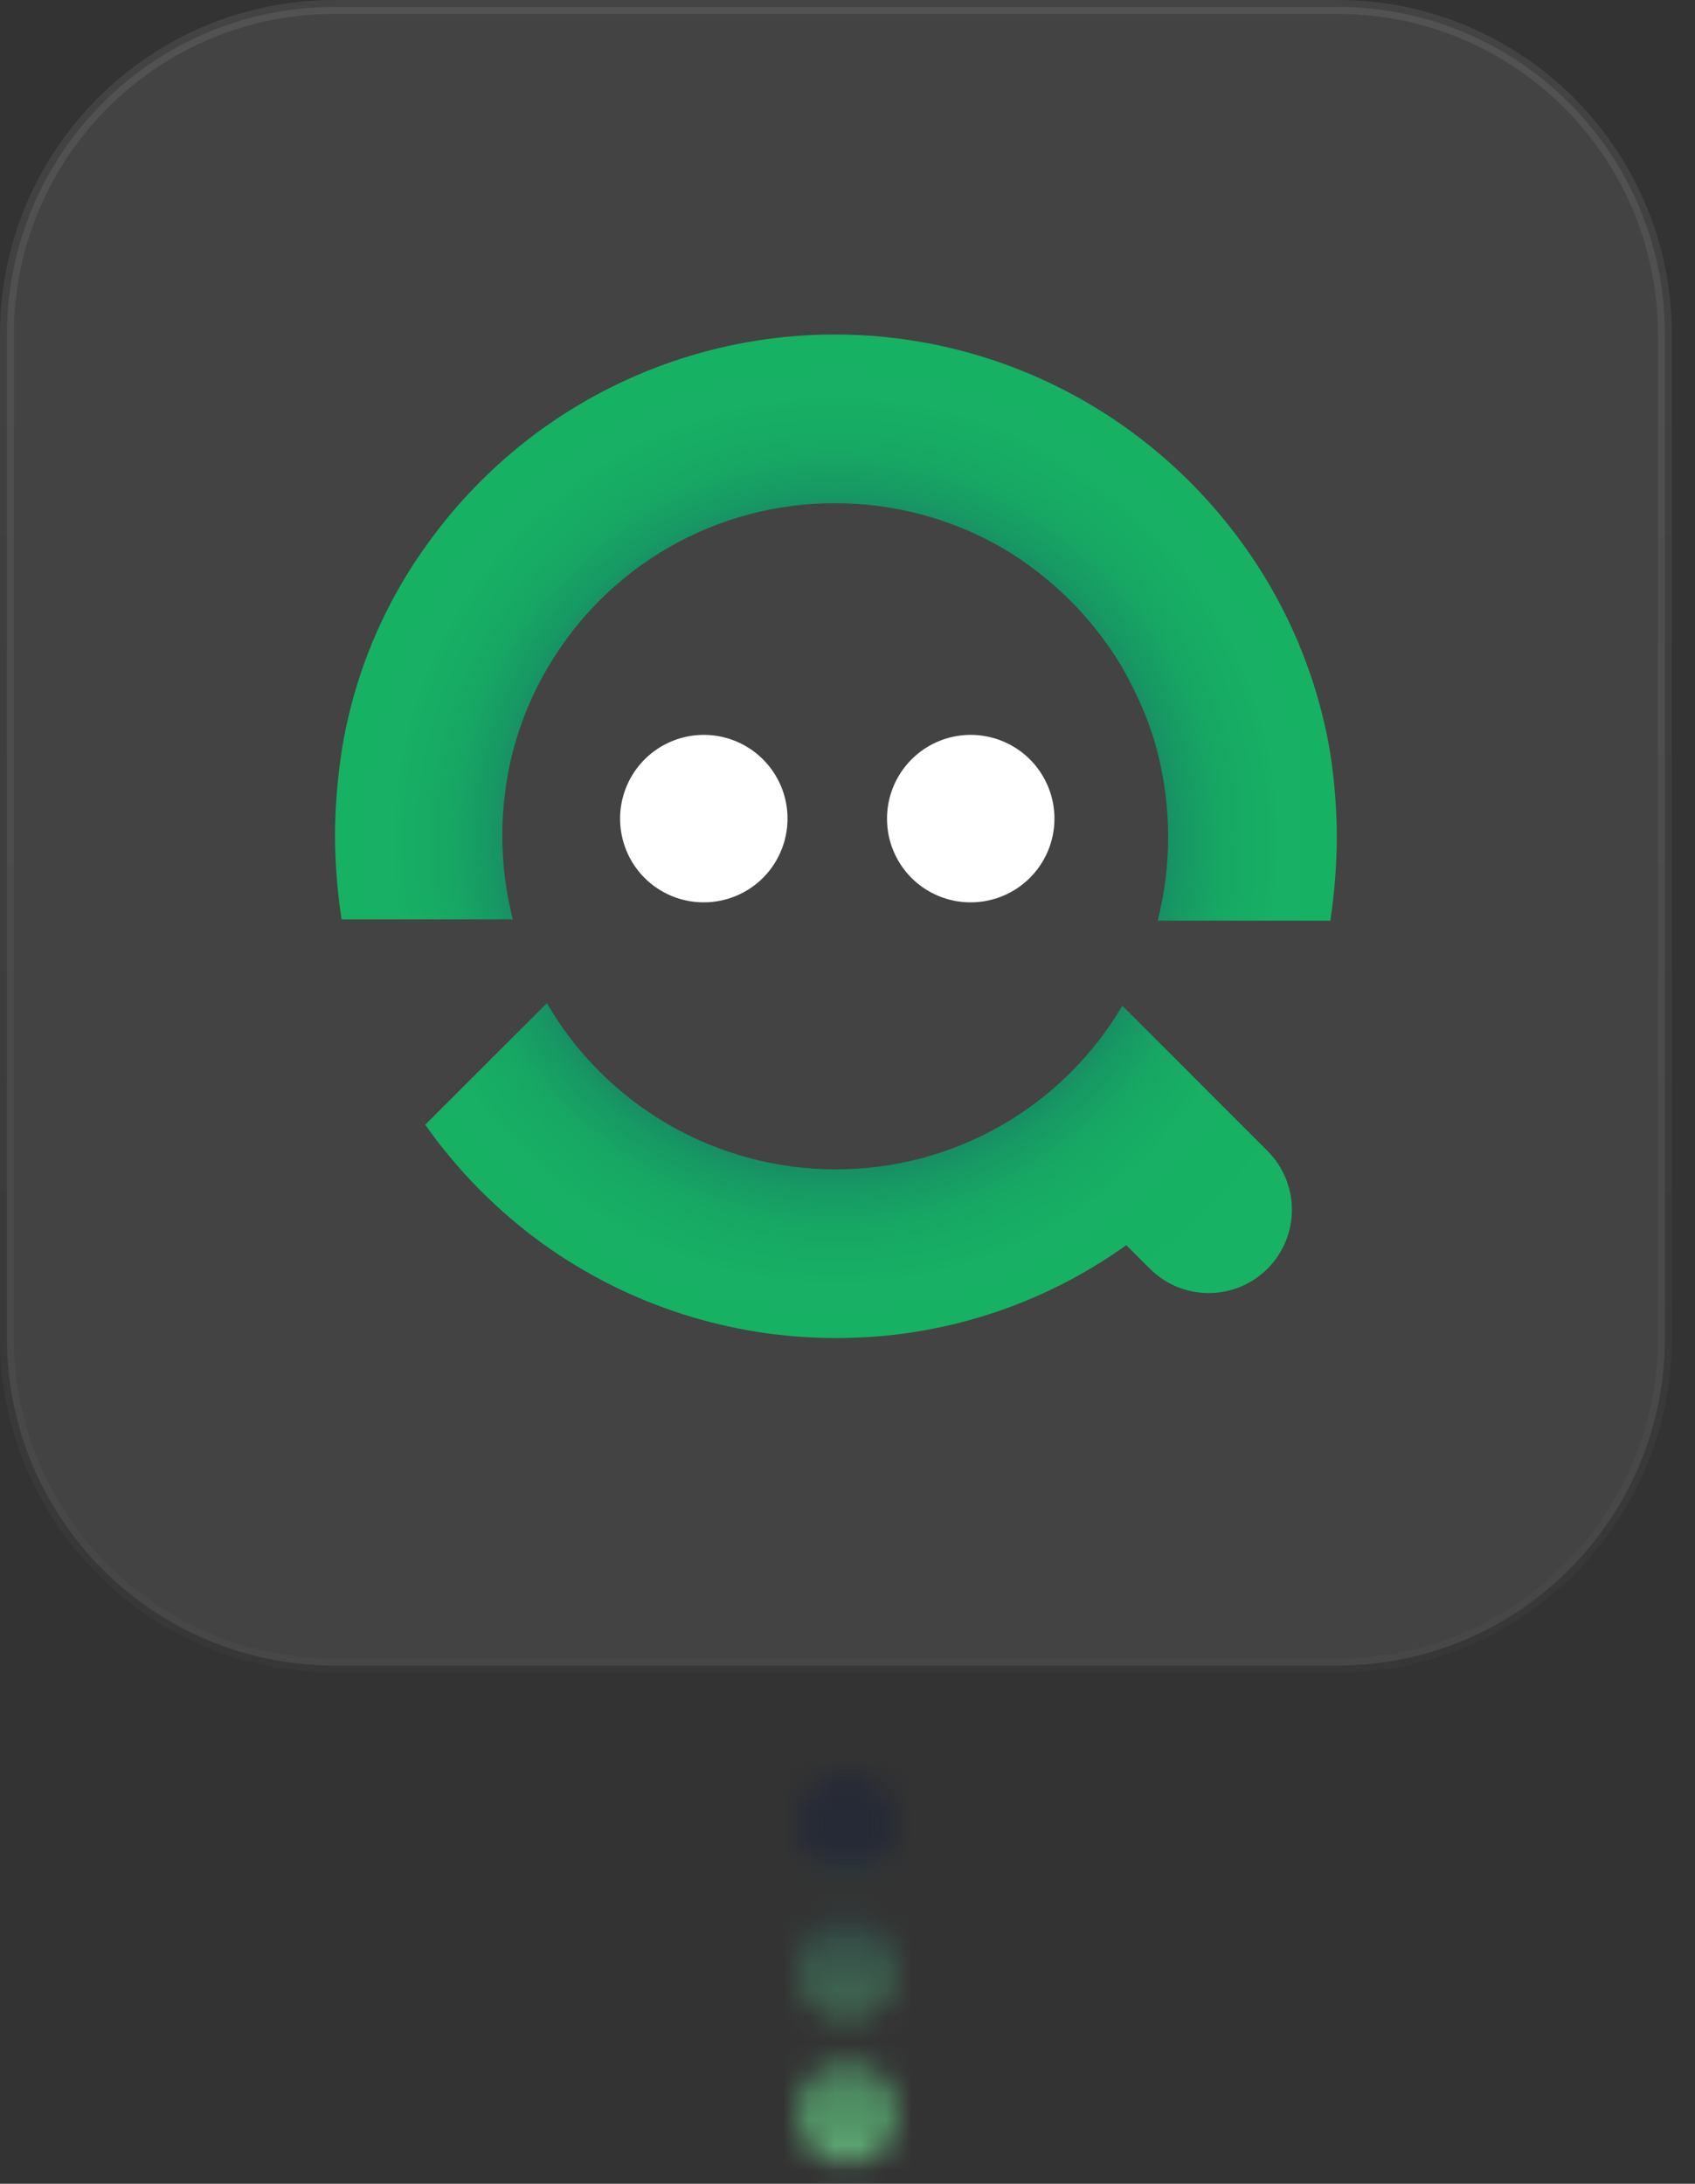 <svg width="66" height="85" viewBox="0 0 66 85" fill="none" xmlns="http://www.w3.org/2000/svg">
<rect x="0" y="0" width="66" height="85" fill="#333333" stroke="none"/>
<path d="M52.081 0.271H13.021C5.979 0.271 0.271 5.979 0.271 13.02V52.08C0.271 59.121 5.979 64.828 13.021 64.828H52.081C59.121 64.828 64.829 59.121 64.829 52.08V13.02C64.829 5.979 59.121 0.271 52.081 0.271Z" fill="white" fill-opacity="0.08"/>
<path d="M52.081 0.271H13.021C5.979 0.271 0.271 5.979 0.271 13.02V52.08C0.271 59.121 5.979 64.828 13.021 64.828H52.081C59.121 64.828 64.829 59.121 64.829 52.08V13.02C64.829 5.979 59.121 0.271 52.081 0.271Z" stroke="url(#paint0_linear_1714_2166)" stroke-width="0.542"/>
<path d="M27.405 35.122C28.049 35.122 28.68 34.931 29.216 34.573C29.753 34.215 30.169 33.706 30.416 33.11C30.663 32.515 30.727 31.859 30.602 31.227C30.477 30.595 30.166 30.014 29.709 29.558C29.255 29.102 28.674 28.792 28.041 28.666C27.409 28.54 26.753 28.605 26.159 28.852C25.562 29.098 25.053 29.516 24.695 30.052C24.337 30.588 24.145 31.218 24.145 31.863C24.145 32.291 24.229 32.716 24.392 33.112C24.555 33.508 24.794 33.867 25.098 34.17C25.401 34.473 25.761 34.713 26.157 34.877C26.552 35.04 26.977 35.123 27.405 35.122Z" fill="white"/>
<path d="M37.793 35.122C38.438 35.123 39.069 34.933 39.605 34.575C40.142 34.218 40.561 33.709 40.808 33.114C41.056 32.518 41.121 31.863 40.996 31.23C40.87 30.597 40.56 30.016 40.105 29.56C39.649 29.104 39.068 28.793 38.436 28.667C37.804 28.54 37.148 28.605 36.552 28.851C35.956 29.098 35.447 29.515 35.089 30.052C34.73 30.588 34.539 31.218 34.539 31.863C34.538 32.291 34.621 32.715 34.784 33.11C34.947 33.506 35.187 33.866 35.489 34.169C35.791 34.471 36.151 34.712 36.546 34.875C36.942 35.039 37.365 35.123 37.793 35.122Z" fill="white"/>
<path d="M49.354 44.798L48.437 43.882L43.701 39.146C42.559 41.088 40.929 42.698 38.973 43.815C37.016 44.932 34.801 45.518 32.548 45.515C30.27 45.517 28.031 44.921 26.056 43.786C24.081 42.65 22.438 41.016 21.294 39.046L16.558 43.779C17.819 45.567 19.367 47.133 21.14 48.414C24.465 50.801 28.456 52.083 32.549 52.08C36.604 52.093 40.559 50.828 43.854 48.465L44.772 49.381C45.073 49.682 45.43 49.921 45.823 50.084C46.216 50.246 46.638 50.33 47.063 50.33C47.489 50.33 47.91 50.246 48.303 50.084C48.697 49.921 49.054 49.682 49.355 49.381C49.656 49.08 49.894 48.723 50.057 48.33C50.22 47.937 50.304 47.515 50.304 47.09C50.304 46.664 50.22 46.243 50.057 45.85C49.894 45.456 49.655 45.099 49.354 44.798Z" fill="url(#paint1_radial_1714_2166)"/>
<path d="M51.798 29.316C51.306 26.373 50.138 23.585 48.387 21.169C47.106 19.395 45.54 17.846 43.752 16.585C40.449 14.257 36.505 13.011 32.464 13.02C28.423 13.029 24.485 14.292 21.192 16.636C19.421 17.898 17.872 19.447 16.609 21.219C14.89 23.605 13.756 26.361 13.299 29.265C13.136 30.345 13.051 31.434 13.044 32.526C13.051 33.617 13.136 34.706 13.299 35.785H19.966C19.424 33.646 19.424 31.405 19.966 29.266C20.267 28.104 20.731 26.989 21.345 25.957C22.487 24.015 24.117 22.405 26.073 21.288C28.03 20.17 30.245 19.585 32.498 19.588C34.786 19.581 37.035 20.179 39.018 21.321C40.919 22.441 42.512 24.016 43.653 25.905C44.264 26.973 44.773 28.094 45.079 29.316C45.622 31.455 45.622 33.696 45.079 35.835H51.8C51.963 34.756 52.048 33.666 52.055 32.575C52.048 31.484 51.962 30.395 51.798 29.316Z" fill="url(#paint2_radial_1714_2166)"/>
<mask id="mask0_1714_2166" style="mask-type:alpha" maskUnits="userSpaceOnUse" x="31" y="69" width="4" height="16">
<path d="M33 73C34.105 73 35 72.105 35 71C35 69.895 34.105 69 33 69C31.895 69 31 69.895 31 71C31 72.105 31.895 73 33 73Z" fill="#D9D9D9"/>
<path d="M33 78.6C34.105 78.6 35 77.705 35 76.6C35 75.496 34.105 74.6 33 74.6C31.895 74.6 31 75.496 31 76.6C31 77.705 31.895 78.6 33 78.6Z" fill="#D9D9D9"/>
<path d="M33 84.2C34.105 84.2 35 83.305 35 82.2C35 81.096 34.105 80.2 33 80.2C31.895 80.2 31 81.096 31 82.2C31 83.305 31.895 84.2 33 84.2Z" fill="#D9D9D9"/>
</mask>
<g mask="url(#mask0_1714_2166)">
<path d="M43 67.4H23.4V89.4H43V67.4Z" fill="url(#paint3_linear_1714_2166)"/>
</g>
<defs>
<linearGradient id="paint0_linear_1714_2166" x1="32.55" y1="-3.91313e-06" x2="32.55" y2="65.1" gradientUnits="userSpaceOnUse">
<stop stop-color="white" stop-opacity="0.08"/>
<stop offset="1" stop-color="white" stop-opacity="0.02"/>
</linearGradient>
<radialGradient id="paint1_radial_1714_2166" cx="0" cy="0" r="1" gradientUnits="userSpaceOnUse" gradientTransform="translate(32.545 32.709) scale(21.407 21.407)">
<stop offset="0.55" stop-color="#178064"/>
<stop offset="0.57" stop-color="#178764"/>
<stop offset="0.64" stop-color="#179A64"/>
<stop offset="0.71" stop-color="#17A864"/>
<stop offset="0.81" stop-color="#17B064"/>
<stop offset="1" stop-color="#17B264"/>
</radialGradient>
<radialGradient id="paint2_radial_1714_2166" cx="0" cy="0" r="1" gradientUnits="userSpaceOnUse" gradientTransform="translate(32.549 32.709) scale(21.404 21.404)">
<stop offset="0.55" stop-color="#178064"/>
<stop offset="0.57" stop-color="#178764"/>
<stop offset="0.64" stop-color="#179A64"/>
<stop offset="0.71" stop-color="#17A864"/>
<stop offset="0.81" stop-color="#17B064"/>
<stop offset="1" stop-color="#17B264"/>
</radialGradient>
<linearGradient id="paint3_linear_1714_2166" x1="9.4" y1="88.8" x2="9.647" y2="67.47" gradientUnits="userSpaceOnUse">
<stop stop-color="#96FCB4"/>
<stop offset="0.3" stop-color="#539667"/>
<stop offset="0.805" stop-color="#262A36"/>
</linearGradient>
</defs>
</svg>
